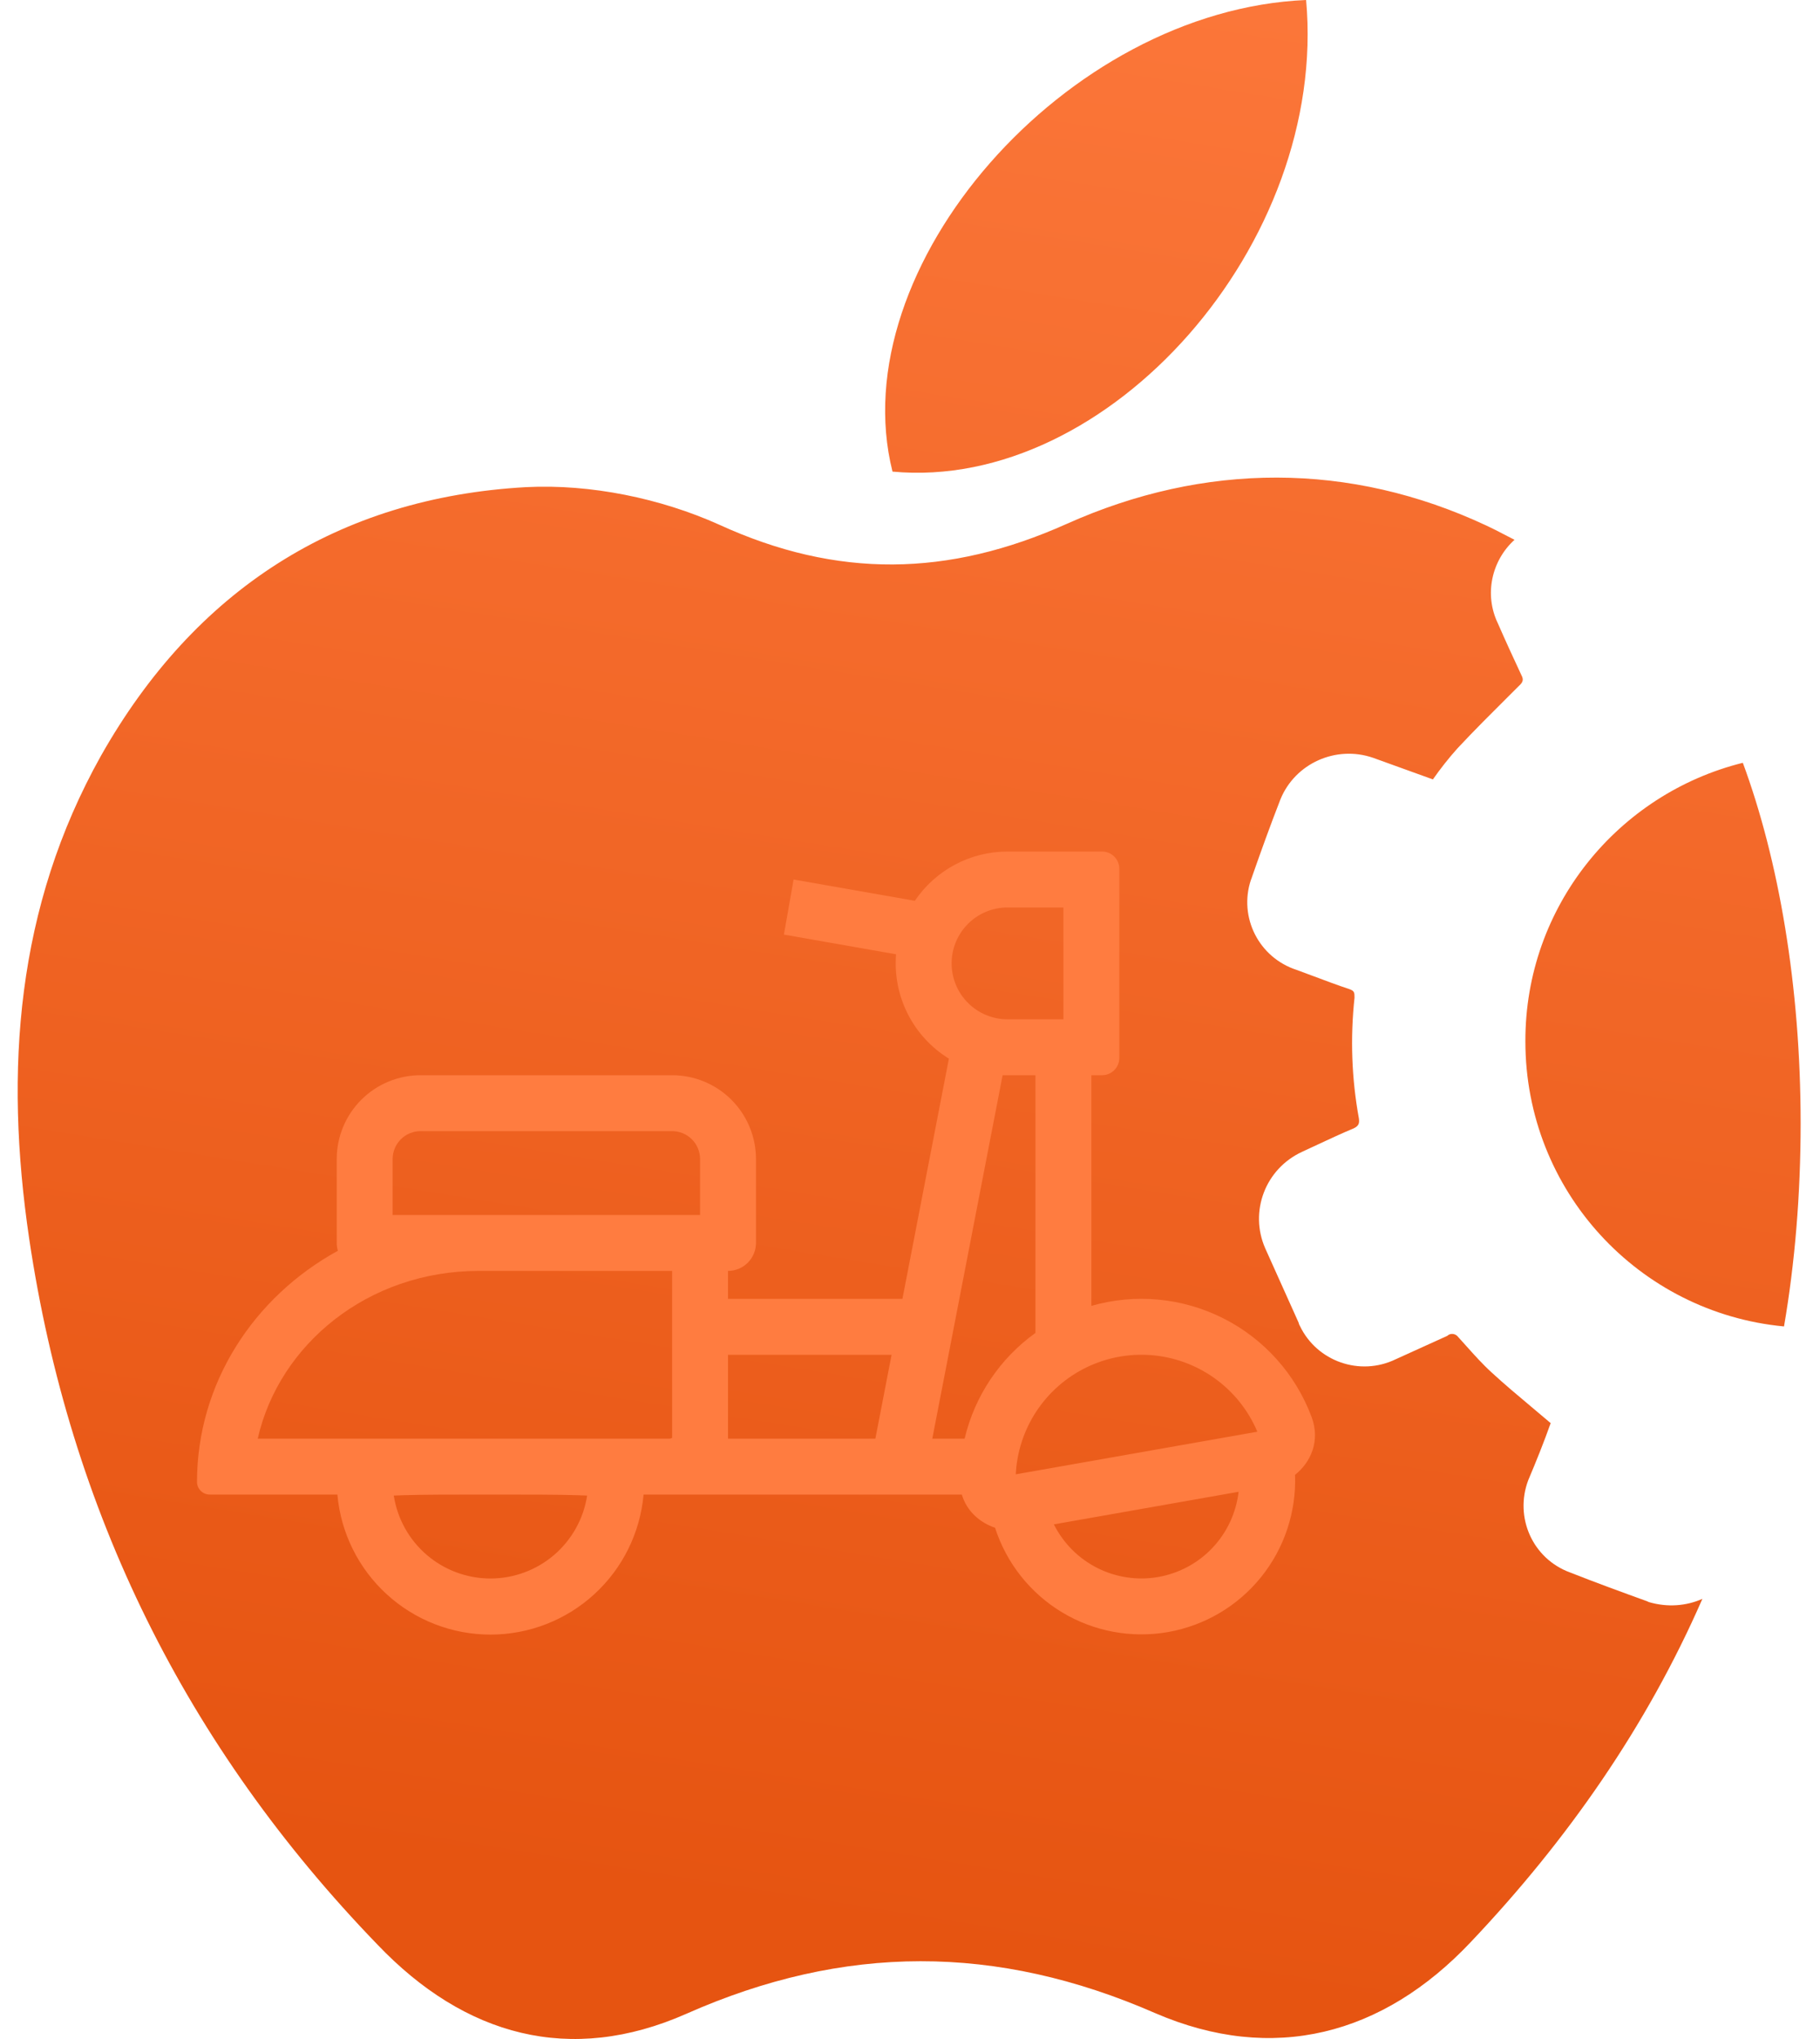 <svg width="75" height="84" viewBox="0 0 75 84" fill="none" xmlns="http://www.w3.org/2000/svg">
<path fill-rule="evenodd" clip-rule="evenodd" d="M53.823 0C43.924 0.416 34.665 11.015 36.779 19.429C45.696 20.261 54.731 10.019 53.823 0ZM70.153 65.868C67.861 71.115 64.6 75.797 60.611 80.004C56.979 83.855 52.454 85.029 47.601 82.933C41.066 80.079 34.785 80.079 28.28 82.963C23.501 85.073 19.155 83.884 15.553 80.109C7.678 71.962 2.87 62.255 1.203 51.032C0.176 44.09 0.667 37.371 4.165 31.128C8.02 24.319 13.915 20.499 21.685 20.068C24.335 19.934 27.223 20.529 29.634 21.614C34.502 23.843 39.072 23.769 43.954 21.584C49.626 19.042 55.624 19.012 61.266 21.658C61.508 21.77 61.743 21.892 61.98 22.016C62.123 22.091 62.267 22.165 62.412 22.238C61.475 23.085 61.147 24.483 61.728 25.687C62.04 26.4 62.368 27.114 62.695 27.813C62.799 28.006 62.755 28.11 62.591 28.259C62.45 28.399 62.308 28.541 62.166 28.682L62.166 28.682L62.166 28.682C61.456 29.389 60.743 30.099 60.06 30.83C59.688 31.246 59.361 31.663 59.048 32.109L56.577 31.217C55.059 30.696 53.377 31.44 52.767 32.926C52.35 33.996 51.963 35.067 51.59 36.137L51.59 36.138L51.59 36.138C51.575 36.182 51.561 36.227 51.546 36.256C51.04 37.787 51.873 39.452 53.436 39.958C53.666 40.042 53.894 40.127 54.12 40.212L54.121 40.212C54.615 40.398 55.105 40.582 55.595 40.745C55.818 40.82 55.818 40.894 55.818 41.102C55.639 42.767 55.699 44.432 55.997 46.067C56.026 46.275 55.997 46.379 55.788 46.483C55.286 46.692 54.792 46.923 54.294 47.155L54.294 47.155C54.083 47.254 53.872 47.352 53.66 47.45C52.141 48.148 51.471 49.917 52.141 51.433L53.511 54.481C53.526 54.54 53.541 54.585 53.57 54.629C54.27 56.086 56.041 56.711 57.515 55.997L59.644 55.031C59.748 54.927 59.926 54.927 60.045 55.031C60.167 55.163 60.286 55.297 60.405 55.43C60.753 55.819 61.097 56.204 61.475 56.547C61.996 57.027 62.537 57.481 63.09 57.944L63.09 57.944L63.09 57.944C63.358 58.168 63.629 58.395 63.901 58.628C63.633 59.386 63.306 60.204 62.978 60.977C62.398 62.508 63.157 64.218 64.705 64.782C65.762 65.199 66.819 65.585 67.89 65.972C67.896 65.977 67.901 65.981 67.908 65.984C67.913 65.986 67.919 65.988 67.926 65.991C67.933 65.994 67.941 65.997 67.95 66.001C68.709 66.224 69.483 66.165 70.153 65.868ZM73.517 54.645C73.964 52.043 74.202 49.219 74.202 46.276C74.202 40.612 73.294 35.409 71.82 31.425C66.67 32.704 62.844 37.356 62.859 42.901C62.859 49.055 67.533 54.08 73.517 54.645Z" fill="url(#paint0_linear_26_849)"/>
<path fill-rule="evenodd" clip-rule="evenodd" d="M39.103 43.612C38.379 43.167 37.792 42.529 37.408 41.77C37.023 41.012 36.857 40.161 36.926 39.314L32.304 38.502L32.703 36.233L37.699 37.11C38.121 36.485 38.69 35.973 39.356 35.619C40.022 35.265 40.764 35.081 41.518 35.081H45.417C45.809 35.081 46.125 35.398 46.125 35.789V43.587C46.125 43.978 45.807 44.295 45.417 44.295H44.974V53.797C46.786 53.278 48.728 53.461 50.411 54.311C52.094 55.161 53.394 56.615 54.052 58.382C54.411 59.35 54.026 60.233 53.367 60.759C53.423 62.288 52.925 63.786 51.963 64.977C51.002 66.167 49.642 66.969 48.135 67.235C46.628 67.5 45.076 67.212 43.765 66.422C42.455 65.632 41.474 64.395 41.005 62.938C40.382 62.729 39.84 62.259 39.635 61.571H26.521C26.38 63.147 25.654 64.613 24.487 65.68C23.319 66.748 21.794 67.34 20.212 67.34C18.63 67.34 17.105 66.748 15.938 65.68C14.77 64.613 14.044 63.147 13.903 61.571H8.659C8.59 61.573 8.521 61.562 8.456 61.537C8.392 61.512 8.333 61.475 8.282 61.428C8.232 61.38 8.192 61.323 8.163 61.26C8.135 61.197 8.12 61.129 8.118 61.06C8.118 56.987 10.452 53.432 13.922 51.528C13.892 51.423 13.876 51.315 13.876 51.206V47.75C13.876 46.834 14.24 45.955 14.888 45.307C15.536 44.659 16.415 44.295 17.332 44.295H27.697C28.614 44.295 29.493 44.659 30.141 45.307C30.789 45.955 31.153 46.834 31.153 47.75V51.206C31.153 51.511 31.031 51.804 30.815 52.02C30.599 52.236 30.306 52.357 30.001 52.357V53.509H37.188L39.103 43.612ZM39.215 39.688C39.215 39.077 39.458 38.491 39.89 38.059C40.322 37.627 40.907 37.385 41.518 37.385H43.822V41.992H41.518C40.907 41.992 40.322 41.749 39.89 41.317C39.458 40.885 39.215 40.299 39.215 39.688ZM36.741 55.813H30.001V59.268H36.073L36.741 55.813ZM38.419 59.268H39.751C40.166 57.511 41.203 55.964 42.67 54.912V44.295H41.317L38.419 59.268ZM43.429 62.799C43.818 63.576 44.447 64.207 45.223 64.597C45.999 64.987 46.88 65.117 47.735 64.966C48.591 64.815 49.375 64.392 49.97 63.76C50.566 63.128 50.941 62.32 51.041 61.457L43.429 62.799ZM16.18 47.75C16.18 47.445 16.301 47.152 16.517 46.936C16.733 46.72 17.026 46.599 17.332 46.599H27.697C28.003 46.599 28.296 46.72 28.512 46.936C28.728 47.152 28.849 47.445 28.849 47.75V50.054H16.18V47.75ZM10.621 59.268C11.497 55.392 15.158 52.357 19.734 52.357H27.697V59.231C27.66 59.257 27.615 59.27 27.57 59.268H10.621ZM23.803 61.598C23.948 61.602 24.079 61.607 24.195 61.613C24.048 62.564 23.566 63.431 22.835 64.058C22.104 64.684 21.174 65.029 20.211 65.029C19.248 65.029 18.318 64.684 17.587 64.058C16.856 63.431 16.374 62.564 16.227 61.613C16.343 61.607 16.474 61.601 16.619 61.598C17.466 61.571 18.61 61.571 20.211 61.571C21.811 61.571 22.956 61.571 23.805 61.598M50.009 56.749C49.25 56.218 48.363 55.899 47.439 55.827C46.516 55.755 45.59 55.932 44.758 56.339C43.925 56.746 43.218 57.369 42.708 58.142C42.198 58.916 41.905 59.812 41.859 60.737L51.813 58.982C51.434 58.082 50.809 57.309 50.009 56.749Z" fill="#FF7C40"/>
<defs>
<linearGradient id="paint0_linear_26_849" x1="52.451" y1="82.473" x2="67.664" y2="-11.633" gradientUnits="userSpaceOnUse">
<stop stop-color="#E65411"/>
<stop offset="1" stop-color="#FF7C40"/>
</linearGradient>
</defs>
</svg>
